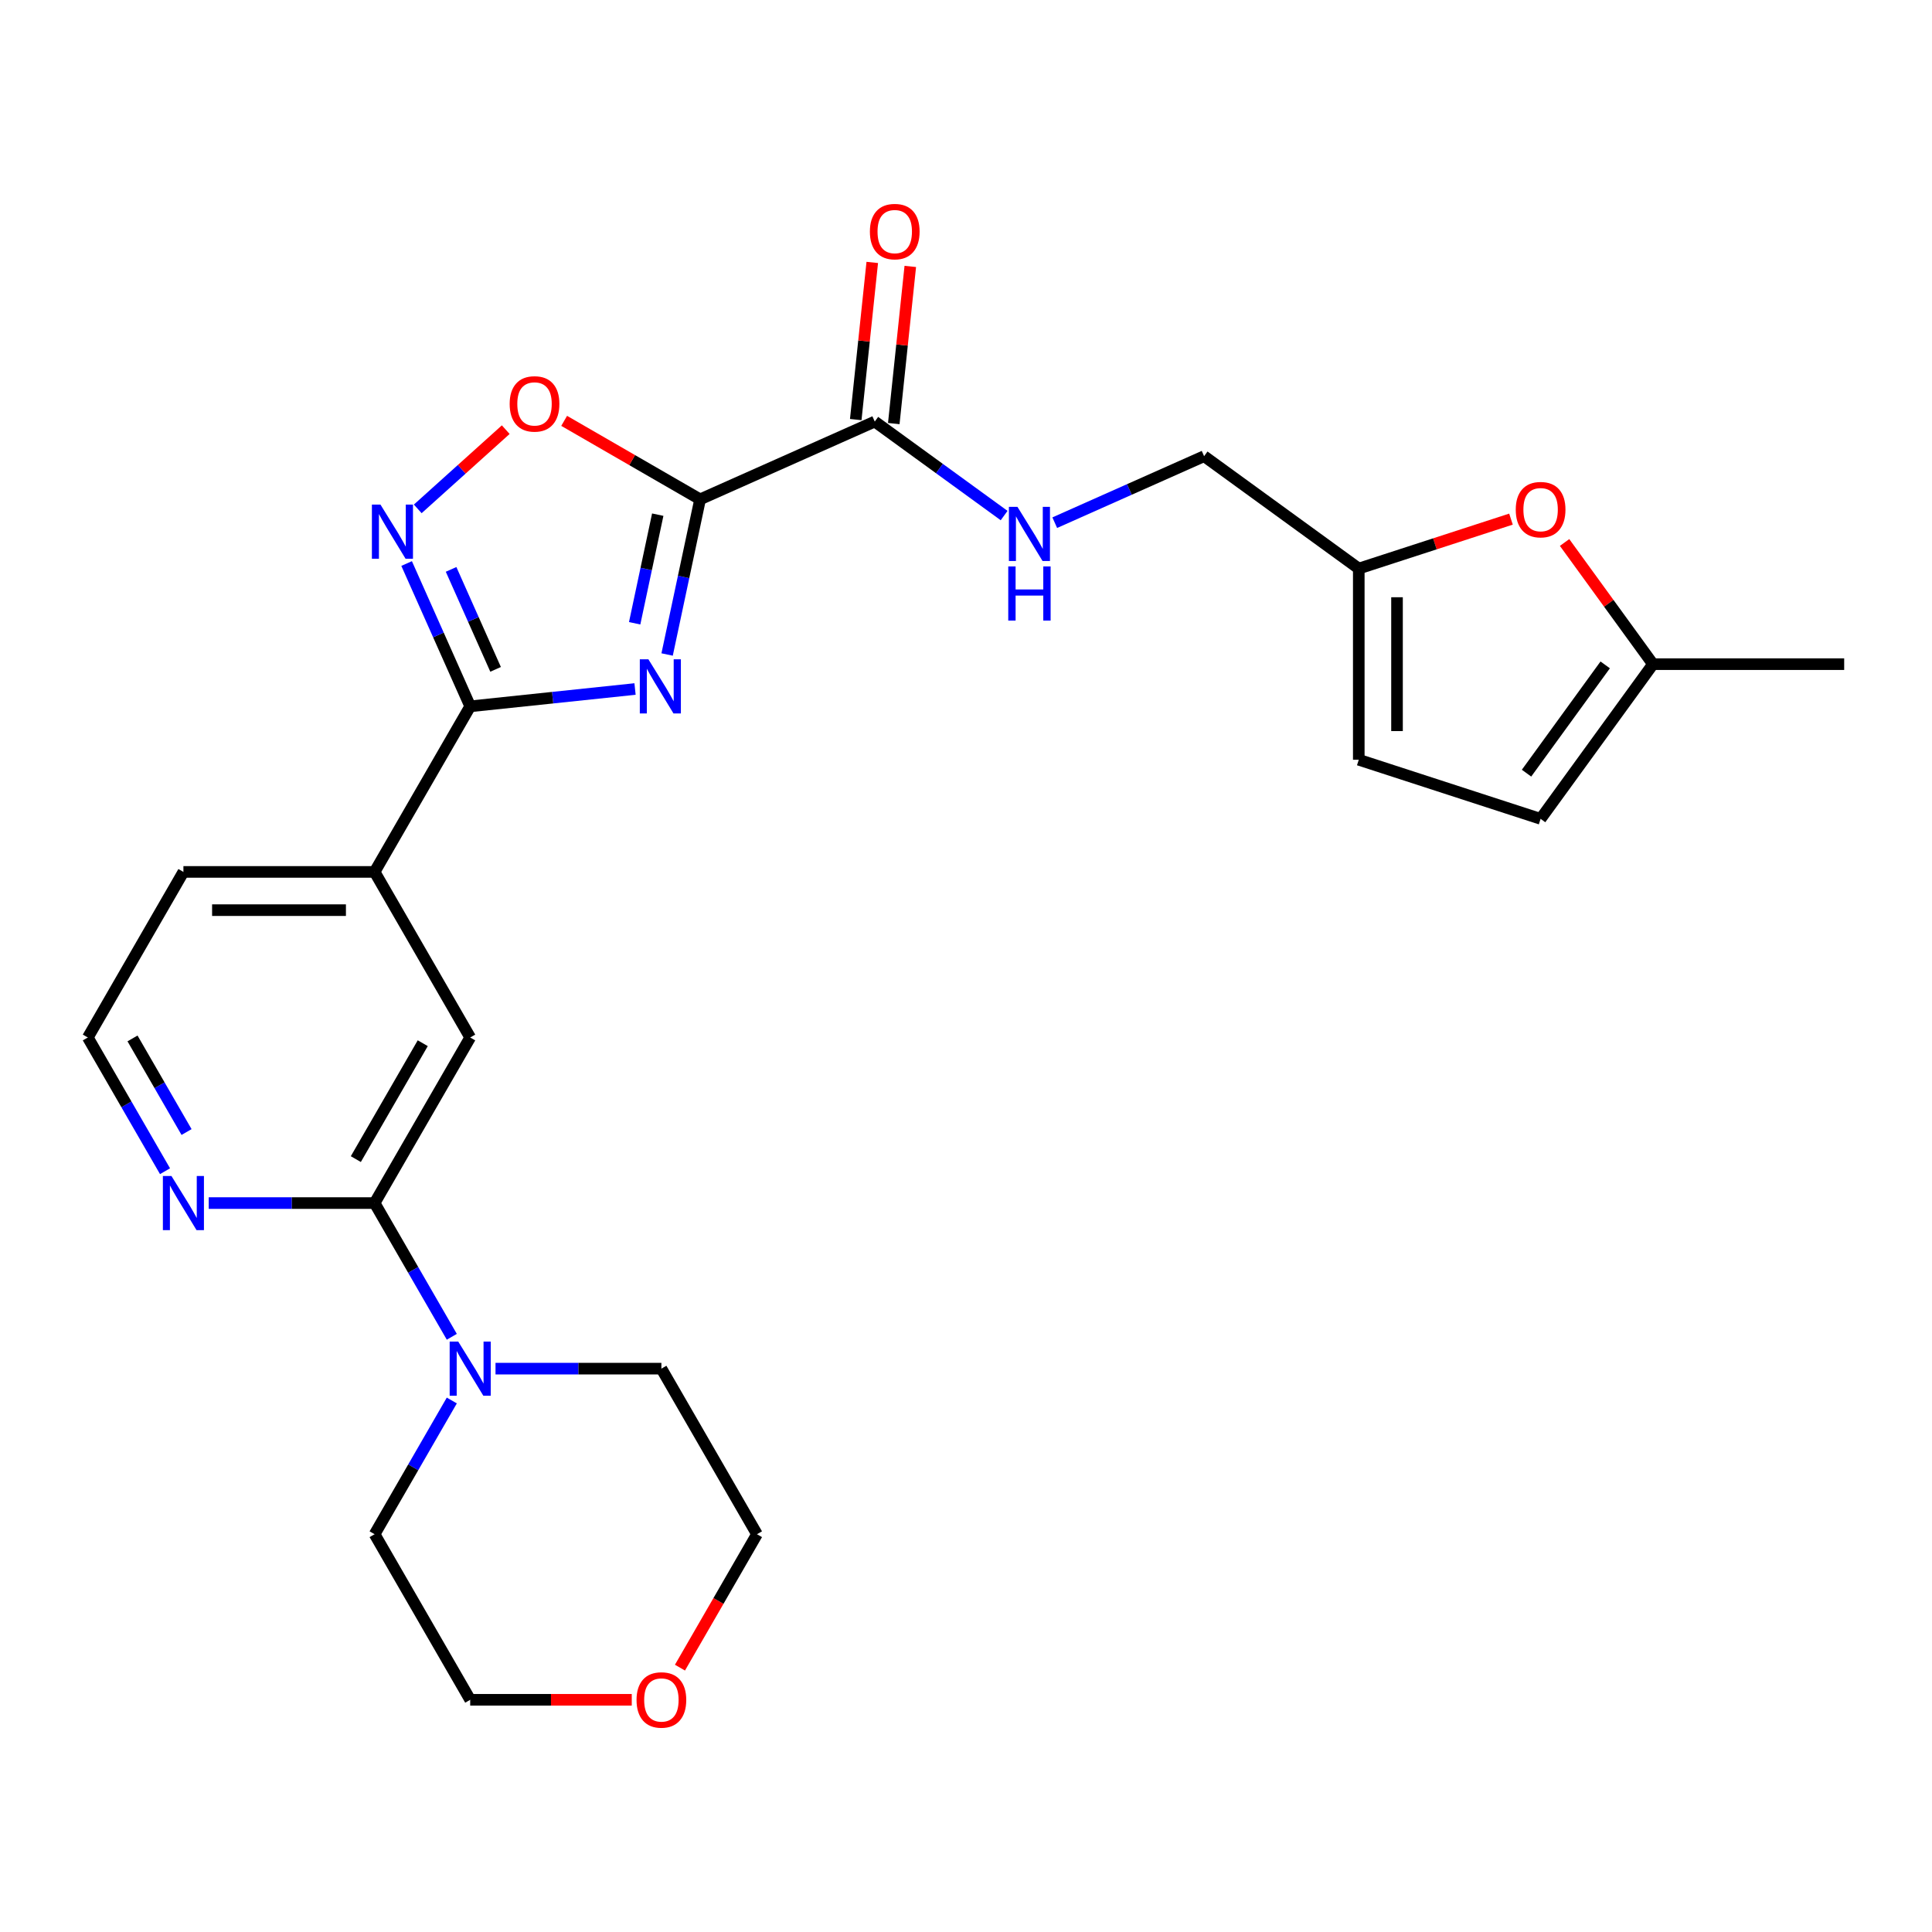 <?xml version='1.0' encoding='iso-8859-1'?>
<svg version='1.1' baseProfile='full'
              xmlns='http://www.w3.org/2000/svg'
                      xmlns:rdkit='http://www.rdkit.org/xml'
                      xmlns:xlink='http://www.w3.org/1999/xlink'
                  xml:space='preserve'
width='1000px' height='1000px' viewBox='0 0 1000 1000'>
<!-- END OF HEADER -->
<rect style='opacity:1.0;fill:#FFFFFF;stroke:none' width='1000' height='1000' x='0' y='0'> </rect>
<path class='bond-0' d='M 345.298,338.768 L 353.834,298.612' style='fill:none;fill-rule:evenodd;stroke:#0000FF;stroke-width:6px;stroke-linecap:butt;stroke-linejoin:miter;stroke-opacity:1' />
<path class='bond-0' d='M 353.834,298.612 L 362.369,258.457' style='fill:none;fill-rule:evenodd;stroke:#000000;stroke-width:6px;stroke-linecap:butt;stroke-linejoin:miter;stroke-opacity:1' />
<path class='bond-0' d='M 328.499,322.606 L 334.474,294.497' style='fill:none;fill-rule:evenodd;stroke:#0000FF;stroke-width:6px;stroke-linecap:butt;stroke-linejoin:miter;stroke-opacity:1' />
<path class='bond-0' d='M 334.474,294.497 L 340.449,266.388' style='fill:none;fill-rule:evenodd;stroke:#000000;stroke-width:6px;stroke-linecap:butt;stroke-linejoin:miter;stroke-opacity:1' />
<path class='bond-1' d='M 328.692,356.632 L 286.034,361.115' style='fill:none;fill-rule:evenodd;stroke:#0000FF;stroke-width:6px;stroke-linecap:butt;stroke-linejoin:miter;stroke-opacity:1' />
<path class='bond-1' d='M 286.034,361.115 L 243.376,365.599' style='fill:none;fill-rule:evenodd;stroke:#000000;stroke-width:6px;stroke-linecap:butt;stroke-linejoin:miter;stroke-opacity:1' />
<path class='bond-3' d='M 362.369,258.457 L 327.187,238.144' style='fill:none;fill-rule:evenodd;stroke:#000000;stroke-width:6px;stroke-linecap:butt;stroke-linejoin:miter;stroke-opacity:1' />
<path class='bond-3' d='M 327.187,238.144 L 292.006,217.832' style='fill:none;fill-rule:evenodd;stroke:#FF0000;stroke-width:6px;stroke-linecap:butt;stroke-linejoin:miter;stroke-opacity:1' />
<path class='bond-4' d='M 362.369,258.457 L 452.774,218.206' style='fill:none;fill-rule:evenodd;stroke:#000000;stroke-width:6px;stroke-linecap:butt;stroke-linejoin:miter;stroke-opacity:1' />
<path class='bond-2' d='M 243.376,365.599 L 226.92,328.64' style='fill:none;fill-rule:evenodd;stroke:#000000;stroke-width:6px;stroke-linecap:butt;stroke-linejoin:miter;stroke-opacity:1' />
<path class='bond-2' d='M 226.92,328.64 L 210.465,291.681' style='fill:none;fill-rule:evenodd;stroke:#0000FF;stroke-width:6px;stroke-linecap:butt;stroke-linejoin:miter;stroke-opacity:1' />
<path class='bond-2' d='M 256.52,346.461 L 245.001,320.59' style='fill:none;fill-rule:evenodd;stroke:#000000;stroke-width:6px;stroke-linecap:butt;stroke-linejoin:miter;stroke-opacity:1' />
<path class='bond-2' d='M 245.001,320.59 L 233.483,294.718' style='fill:none;fill-rule:evenodd;stroke:#0000FF;stroke-width:6px;stroke-linecap:butt;stroke-linejoin:miter;stroke-opacity:1' />
<path class='bond-8' d='M 243.376,365.599 L 193.895,451.301' style='fill:none;fill-rule:evenodd;stroke:#000000;stroke-width:6px;stroke-linecap:butt;stroke-linejoin:miter;stroke-opacity:1' />
<path class='bond-26' d='M 216.227,263.396 L 238.998,242.894' style='fill:none;fill-rule:evenodd;stroke:#0000FF;stroke-width:6px;stroke-linecap:butt;stroke-linejoin:miter;stroke-opacity:1' />
<path class='bond-26' d='M 238.998,242.894 L 261.769,222.391' style='fill:none;fill-rule:evenodd;stroke:#FF0000;stroke-width:6px;stroke-linecap:butt;stroke-linejoin:miter;stroke-opacity:1' />
<path class='bond-11' d='M 452.774,218.206 L 486.253,242.53' style='fill:none;fill-rule:evenodd;stroke:#000000;stroke-width:6px;stroke-linecap:butt;stroke-linejoin:miter;stroke-opacity:1' />
<path class='bond-11' d='M 486.253,242.53 L 519.732,266.854' style='fill:none;fill-rule:evenodd;stroke:#0000FF;stroke-width:6px;stroke-linecap:butt;stroke-linejoin:miter;stroke-opacity:1' />
<path class='bond-16' d='M 462.616,219.24 L 466.89,178.571' style='fill:none;fill-rule:evenodd;stroke:#000000;stroke-width:6px;stroke-linecap:butt;stroke-linejoin:miter;stroke-opacity:1' />
<path class='bond-16' d='M 466.89,178.571 L 471.165,137.902' style='fill:none;fill-rule:evenodd;stroke:#FF0000;stroke-width:6px;stroke-linecap:butt;stroke-linejoin:miter;stroke-opacity:1' />
<path class='bond-16' d='M 442.932,217.171 L 447.207,176.502' style='fill:none;fill-rule:evenodd;stroke:#000000;stroke-width:6px;stroke-linecap:butt;stroke-linejoin:miter;stroke-opacity:1' />
<path class='bond-16' d='M 447.207,176.502 L 451.481,135.833' style='fill:none;fill-rule:evenodd;stroke:#FF0000;stroke-width:6px;stroke-linecap:butt;stroke-linejoin:miter;stroke-opacity:1' />
<path class='bond-5' d='M 193.895,622.706 L 243.376,537.003' style='fill:none;fill-rule:evenodd;stroke:#000000;stroke-width:6px;stroke-linecap:butt;stroke-linejoin:miter;stroke-opacity:1' />
<path class='bond-5' d='M 184.177,599.954 L 218.813,539.963' style='fill:none;fill-rule:evenodd;stroke:#000000;stroke-width:6px;stroke-linecap:butt;stroke-linejoin:miter;stroke-opacity:1' />
<path class='bond-6' d='M 193.895,622.706 L 213.876,657.313' style='fill:none;fill-rule:evenodd;stroke:#000000;stroke-width:6px;stroke-linecap:butt;stroke-linejoin:miter;stroke-opacity:1' />
<path class='bond-6' d='M 213.876,657.313 L 233.857,691.921' style='fill:none;fill-rule:evenodd;stroke:#0000FF;stroke-width:6px;stroke-linecap:butt;stroke-linejoin:miter;stroke-opacity:1' />
<path class='bond-27' d='M 193.895,622.706 L 150.966,622.706' style='fill:none;fill-rule:evenodd;stroke:#000000;stroke-width:6px;stroke-linecap:butt;stroke-linejoin:miter;stroke-opacity:1' />
<path class='bond-27' d='M 150.966,622.706 L 108.037,622.706' style='fill:none;fill-rule:evenodd;stroke:#0000FF;stroke-width:6px;stroke-linecap:butt;stroke-linejoin:miter;stroke-opacity:1' />
<path class='bond-20' d='M 256.478,708.408 L 299.407,708.408' style='fill:none;fill-rule:evenodd;stroke:#0000FF;stroke-width:6px;stroke-linecap:butt;stroke-linejoin:miter;stroke-opacity:1' />
<path class='bond-20' d='M 299.407,708.408 L 342.336,708.408' style='fill:none;fill-rule:evenodd;stroke:#000000;stroke-width:6px;stroke-linecap:butt;stroke-linejoin:miter;stroke-opacity:1' />
<path class='bond-21' d='M 233.857,724.895 L 213.876,759.503' style='fill:none;fill-rule:evenodd;stroke:#0000FF;stroke-width:6px;stroke-linecap:butt;stroke-linejoin:miter;stroke-opacity:1' />
<path class='bond-21' d='M 213.876,759.503 L 193.895,794.11' style='fill:none;fill-rule:evenodd;stroke:#000000;stroke-width:6px;stroke-linecap:butt;stroke-linejoin:miter;stroke-opacity:1' />
<path class='bond-7' d='M 782.079,268.693 L 742.689,281.492' style='fill:none;fill-rule:evenodd;stroke:#FF0000;stroke-width:6px;stroke-linecap:butt;stroke-linejoin:miter;stroke-opacity:1' />
<path class='bond-7' d='M 742.689,281.492 L 703.3,294.29' style='fill:none;fill-rule:evenodd;stroke:#000000;stroke-width:6px;stroke-linecap:butt;stroke-linejoin:miter;stroke-opacity:1' />
<path class='bond-12' d='M 809.827,280.79 L 832.706,312.28' style='fill:none;fill-rule:evenodd;stroke:#FF0000;stroke-width:6px;stroke-linecap:butt;stroke-linejoin:miter;stroke-opacity:1' />
<path class='bond-12' d='M 832.706,312.28 L 855.585,343.77' style='fill:none;fill-rule:evenodd;stroke:#000000;stroke-width:6px;stroke-linecap:butt;stroke-linejoin:miter;stroke-opacity:1' />
<path class='bond-9' d='M 193.895,451.301 L 243.376,537.003' style='fill:none;fill-rule:evenodd;stroke:#000000;stroke-width:6px;stroke-linecap:butt;stroke-linejoin:miter;stroke-opacity:1' />
<path class='bond-22' d='M 193.895,451.301 L 94.935,451.301' style='fill:none;fill-rule:evenodd;stroke:#000000;stroke-width:6px;stroke-linecap:butt;stroke-linejoin:miter;stroke-opacity:1' />
<path class='bond-22' d='M 179.051,471.093 L 109.779,471.093' style='fill:none;fill-rule:evenodd;stroke:#000000;stroke-width:6px;stroke-linecap:butt;stroke-linejoin:miter;stroke-opacity:1' />
<path class='bond-10' d='M 703.3,294.29 L 623.24,236.122' style='fill:none;fill-rule:evenodd;stroke:#000000;stroke-width:6px;stroke-linecap:butt;stroke-linejoin:miter;stroke-opacity:1' />
<path class='bond-14' d='M 703.3,294.29 L 703.3,393.25' style='fill:none;fill-rule:evenodd;stroke:#000000;stroke-width:6px;stroke-linecap:butt;stroke-linejoin:miter;stroke-opacity:1' />
<path class='bond-14' d='M 723.092,309.134 L 723.092,378.406' style='fill:none;fill-rule:evenodd;stroke:#000000;stroke-width:6px;stroke-linecap:butt;stroke-linejoin:miter;stroke-opacity:1' />
<path class='bond-18' d='M 545.937,270.54 L 584.588,253.331' style='fill:none;fill-rule:evenodd;stroke:#0000FF;stroke-width:6px;stroke-linecap:butt;stroke-linejoin:miter;stroke-opacity:1' />
<path class='bond-18' d='M 584.588,253.331 L 623.24,236.122' style='fill:none;fill-rule:evenodd;stroke:#000000;stroke-width:6px;stroke-linecap:butt;stroke-linejoin:miter;stroke-opacity:1' />
<path class='bond-23' d='M 855.585,343.77 L 954.545,343.77' style='fill:none;fill-rule:evenodd;stroke:#000000;stroke-width:6px;stroke-linecap:butt;stroke-linejoin:miter;stroke-opacity:1' />
<path class='bond-29' d='M 855.585,343.77 L 797.417,423.831' style='fill:none;fill-rule:evenodd;stroke:#000000;stroke-width:6px;stroke-linecap:butt;stroke-linejoin:miter;stroke-opacity:1' />
<path class='bond-29' d='M 830.848,344.146 L 790.13,400.188' style='fill:none;fill-rule:evenodd;stroke:#000000;stroke-width:6px;stroke-linecap:butt;stroke-linejoin:miter;stroke-opacity:1' />
<path class='bond-13' d='M 85.416,606.219 L 65.435,571.611' style='fill:none;fill-rule:evenodd;stroke:#0000FF;stroke-width:6px;stroke-linecap:butt;stroke-linejoin:miter;stroke-opacity:1' />
<path class='bond-13' d='M 65.435,571.611 L 45.455,537.003' style='fill:none;fill-rule:evenodd;stroke:#000000;stroke-width:6px;stroke-linecap:butt;stroke-linejoin:miter;stroke-opacity:1' />
<path class='bond-13' d='M 96.562,585.941 L 82.576,561.715' style='fill:none;fill-rule:evenodd;stroke:#0000FF;stroke-width:6px;stroke-linecap:butt;stroke-linejoin:miter;stroke-opacity:1' />
<path class='bond-13' d='M 82.576,561.715 L 68.589,537.49' style='fill:none;fill-rule:evenodd;stroke:#000000;stroke-width:6px;stroke-linecap:butt;stroke-linejoin:miter;stroke-opacity:1' />
<path class='bond-15' d='M 703.3,393.25 L 797.417,423.831' style='fill:none;fill-rule:evenodd;stroke:#000000;stroke-width:6px;stroke-linecap:butt;stroke-linejoin:miter;stroke-opacity:1' />
<path class='bond-17' d='M 326.997,879.813 L 285.186,879.813' style='fill:none;fill-rule:evenodd;stroke:#FF0000;stroke-width:6px;stroke-linecap:butt;stroke-linejoin:miter;stroke-opacity:1' />
<path class='bond-17' d='M 285.186,879.813 L 243.376,879.813' style='fill:none;fill-rule:evenodd;stroke:#000000;stroke-width:6px;stroke-linecap:butt;stroke-linejoin:miter;stroke-opacity:1' />
<path class='bond-28' d='M 351.946,863.168 L 371.881,828.639' style='fill:none;fill-rule:evenodd;stroke:#FF0000;stroke-width:6px;stroke-linecap:butt;stroke-linejoin:miter;stroke-opacity:1' />
<path class='bond-28' d='M 371.881,828.639 L 391.816,794.11' style='fill:none;fill-rule:evenodd;stroke:#000000;stroke-width:6px;stroke-linecap:butt;stroke-linejoin:miter;stroke-opacity:1' />
<path class='bond-19' d='M 45.455,537.003 L 94.935,451.301' style='fill:none;fill-rule:evenodd;stroke:#000000;stroke-width:6px;stroke-linecap:butt;stroke-linejoin:miter;stroke-opacity:1' />
<path class='bond-25' d='M 342.336,708.408 L 391.816,794.11' style='fill:none;fill-rule:evenodd;stroke:#000000;stroke-width:6px;stroke-linecap:butt;stroke-linejoin:miter;stroke-opacity:1' />
<path class='bond-24' d='M 193.895,794.11 L 243.376,879.813' style='fill:none;fill-rule:evenodd;stroke:#000000;stroke-width:6px;stroke-linecap:butt;stroke-linejoin:miter;stroke-opacity:1' />
<path  class='atom-0' d='M 335.599 341.242
L 344.783 356.086
Q 345.693 357.55, 347.158 360.203
Q 348.622 362.855, 348.701 363.013
L 348.701 341.242
L 352.422 341.242
L 352.422 369.267
L 348.583 369.267
L 338.726 353.038
Q 337.578 351.138, 336.351 348.961
Q 335.164 346.784, 334.807 346.111
L 334.807 369.267
L 331.166 369.267
L 331.166 341.242
L 335.599 341.242
' fill='#0000FF'/>
<path  class='atom-3' d='M 196.93 261.181
L 206.113 276.025
Q 207.024 277.49, 208.488 280.142
Q 209.953 282.794, 210.032 282.952
L 210.032 261.181
L 213.753 261.181
L 213.753 289.207
L 209.913 289.207
L 200.057 272.977
Q 198.909 271.077, 197.682 268.9
Q 196.494 266.723, 196.138 266.05
L 196.138 289.207
L 192.496 289.207
L 192.496 261.181
L 196.93 261.181
' fill='#0000FF'/>
<path  class='atom-4' d='M 263.802 209.055
Q 263.802 202.326, 267.127 198.566
Q 270.452 194.805, 276.667 194.805
Q 282.881 194.805, 286.206 198.566
Q 289.532 202.326, 289.532 209.055
Q 289.532 215.864, 286.167 219.743
Q 282.802 223.583, 276.667 223.583
Q 270.492 223.583, 267.127 219.743
Q 263.802 215.904, 263.802 209.055
M 276.667 220.416
Q 280.942 220.416, 283.238 217.566
Q 285.573 214.676, 285.573 209.055
Q 285.573 203.553, 283.238 200.782
Q 280.942 197.972, 276.667 197.972
Q 272.392 197.972, 270.056 200.743
Q 267.76 203.514, 267.76 209.055
Q 267.76 214.716, 270.056 217.566
Q 272.392 220.416, 276.667 220.416
' fill='#FF0000'/>
<path  class='atom-7' d='M 237.181 694.395
L 246.364 709.239
Q 247.275 710.704, 248.739 713.356
Q 250.204 716.008, 250.283 716.167
L 250.283 694.395
L 254.004 694.395
L 254.004 722.421
L 250.164 722.421
L 240.308 706.191
Q 239.16 704.291, 237.933 702.114
Q 236.745 699.937, 236.389 699.264
L 236.389 722.421
L 232.747 722.421
L 232.747 694.395
L 237.181 694.395
' fill='#0000FF'/>
<path  class='atom-8' d='M 784.553 263.789
Q 784.553 257.059, 787.878 253.299
Q 791.203 249.538, 797.417 249.538
Q 803.632 249.538, 806.957 253.299
Q 810.282 257.059, 810.282 263.789
Q 810.282 270.597, 806.918 274.476
Q 803.553 278.316, 797.417 278.316
Q 791.242 278.316, 787.878 274.476
Q 784.553 270.637, 784.553 263.789
M 797.417 275.149
Q 801.693 275.149, 803.988 272.299
Q 806.324 269.41, 806.324 263.789
Q 806.324 258.286, 803.988 255.515
Q 801.693 252.705, 797.417 252.705
Q 793.142 252.705, 790.807 255.476
Q 788.511 258.247, 788.511 263.789
Q 788.511 269.449, 790.807 272.299
Q 793.142 275.149, 797.417 275.149
' fill='#FF0000'/>
<path  class='atom-12' d='M 526.64 262.36
L 535.823 277.205
Q 536.734 278.669, 538.198 281.321
Q 539.663 283.973, 539.742 284.132
L 539.742 262.36
L 543.463 262.36
L 543.463 290.386
L 539.623 290.386
L 529.767 274.157
Q 528.619 272.256, 527.392 270.079
Q 526.204 267.902, 525.848 267.229
L 525.848 290.386
L 522.206 290.386
L 522.206 262.36
L 526.64 262.36
' fill='#0000FF'/>
<path  class='atom-12' d='M 521.87 293.189
L 525.67 293.189
L 525.67 305.103
L 539.999 305.103
L 539.999 293.189
L 543.8 293.189
L 543.8 321.214
L 539.999 321.214
L 539.999 308.27
L 525.67 308.27
L 525.67 321.214
L 521.87 321.214
L 521.87 293.189
' fill='#0000FF'/>
<path  class='atom-14' d='M 88.74 608.693
L 97.923 623.537
Q 98.834 625.002, 100.298 627.654
Q 101.763 630.306, 101.842 630.464
L 101.842 608.693
L 105.563 608.693
L 105.563 636.719
L 101.723 636.719
L 91.867 620.489
Q 90.719 618.589, 89.492 616.412
Q 88.304 614.235, 87.948 613.562
L 87.948 636.719
L 84.306 636.719
L 84.306 608.693
L 88.74 608.693
' fill='#0000FF'/>
<path  class='atom-17' d='M 450.253 119.866
Q 450.253 113.137, 453.578 109.377
Q 456.903 105.616, 463.118 105.616
Q 469.333 105.616, 472.658 109.377
Q 475.983 113.137, 475.983 119.866
Q 475.983 126.675, 472.618 130.554
Q 469.254 134.394, 463.118 134.394
Q 456.943 134.394, 453.578 130.554
Q 450.253 126.715, 450.253 119.866
M 463.118 131.227
Q 467.393 131.227, 469.689 128.377
Q 472.025 125.487, 472.025 119.866
Q 472.025 114.364, 469.689 111.593
Q 467.393 108.783, 463.118 108.783
Q 458.843 108.783, 456.508 111.554
Q 454.212 114.325, 454.212 119.866
Q 454.212 125.527, 456.508 128.377
Q 458.843 131.227, 463.118 131.227
' fill='#FF0000'/>
<path  class='atom-18' d='M 329.471 879.892
Q 329.471 873.163, 332.796 869.402
Q 336.121 865.642, 342.336 865.642
Q 348.551 865.642, 351.876 869.402
Q 355.201 873.163, 355.201 879.892
Q 355.201 886.7, 351.836 890.58
Q 348.472 894.419, 342.336 894.419
Q 336.161 894.419, 332.796 890.58
Q 329.471 886.74, 329.471 879.892
M 342.336 891.253
Q 346.611 891.253, 348.907 888.402
Q 351.243 885.513, 351.243 879.892
Q 351.243 874.39, 348.907 871.619
Q 346.611 868.808, 342.336 868.808
Q 338.061 868.808, 335.726 871.579
Q 333.43 874.35, 333.43 879.892
Q 333.43 885.552, 335.726 888.402
Q 338.061 891.253, 342.336 891.253
' fill='#FF0000'/>
</svg>

